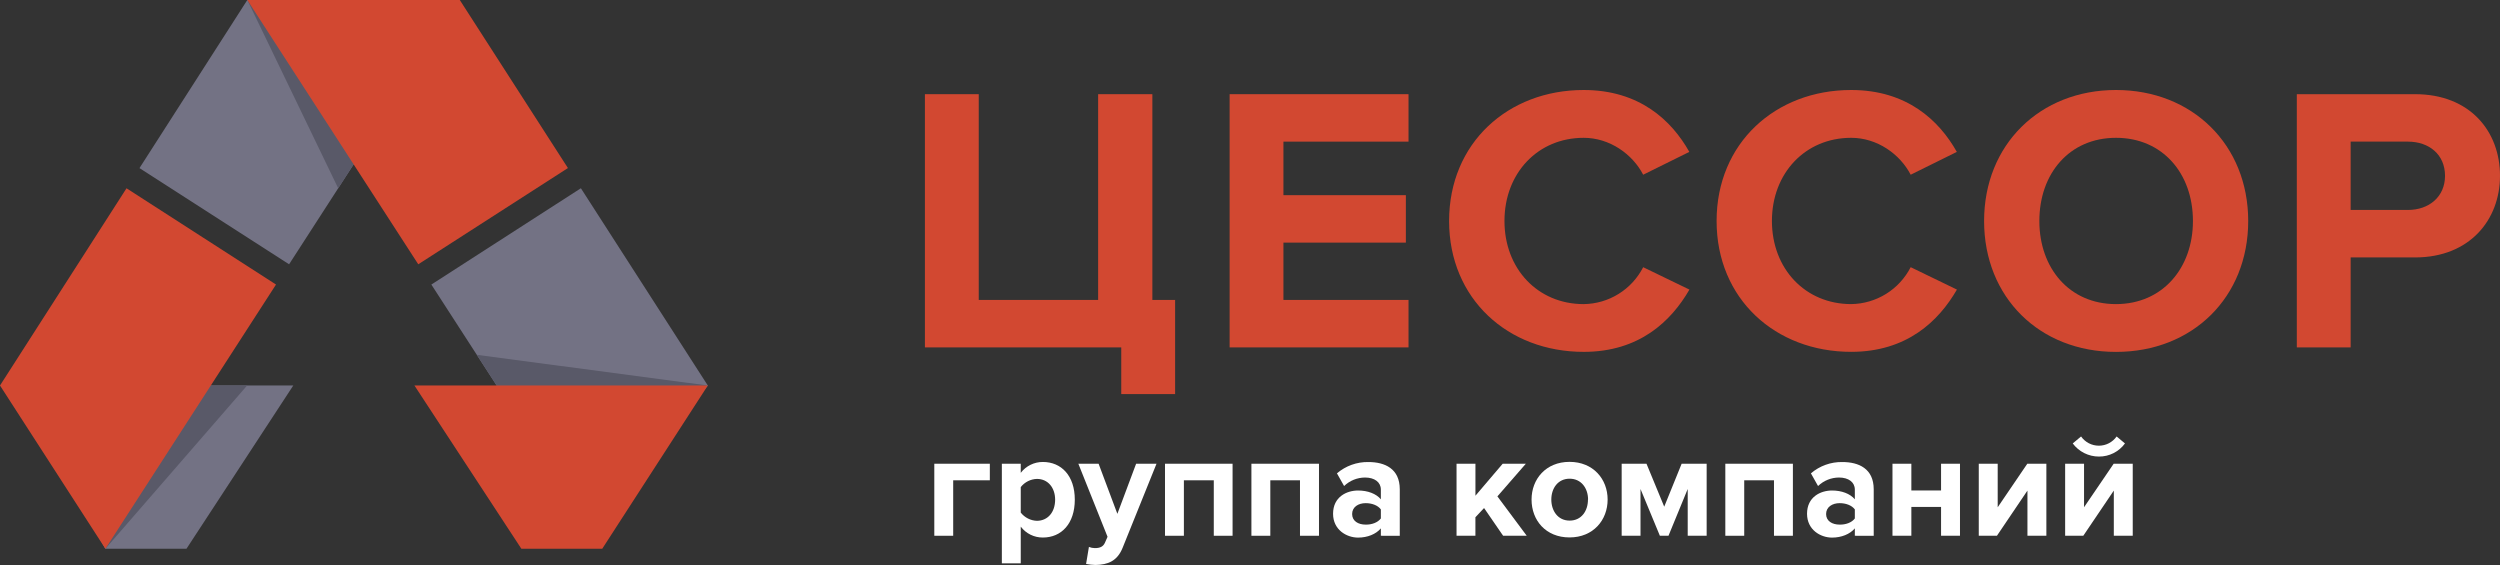 <?xml version="1.0" encoding="UTF-8"?> <svg xmlns="http://www.w3.org/2000/svg" width="177" height="40" viewBox="0 0 177 40" fill="none"><rect x="0" y="0" width="177" height="40" fill="#333333" stroke="none"/> <path d="M1.301 27.293L7.461 38.852H13.202L20.764 27.293H1.301Z" fill="#737284"></path> <path d="M20.467 18.712L31.942 0.946L17.51 0L9.875 11.902L20.467 18.712Z" fill="#737284"></path> <path d="M41.127 13.327L30.54 20.146L41.393 36.928L50.112 27.293L41.127 13.327Z" fill="#737284"></path> <path d="M33.756 25.121L50.112 27.293L41.763 37.503L33.756 25.121Z" fill="#595968"></path> <path d="M17.497 27.293L7.461 38.852L1.301 27.295L17.497 27.293Z" fill="#595968"></path> <path d="M23.944 13.33L17.511 0L31.943 0.946L23.944 13.33Z" fill="#595968"></path> <path d="M40.209 11.898L32.553 0H17.511L29.613 18.712L40.209 11.898Z" fill="#D24831"></path> <path d="M8.957 13.33L0 27.293L7.461 38.852L19.541 20.146L8.957 13.33Z" fill="#D24831"></path> <path d="M29.342 27.293L36.913 38.852H42.638L50.113 27.293H29.342Z" fill="#D24831"></path> <path d="M79.385 24.596H65.484V6.668H69.295V21.235H77.748V6.668H81.587V21.235H83.198V27.901H79.385V24.596Z" fill="#D24831"></path> <path d="M87.057 24.596V6.668H99.723V10.027H90.867V13.818H99.535V17.177H90.867V21.235H99.723V24.596H87.057Z" fill="#D24831"></path> <path d="M102.596 15.646C102.596 10.135 106.758 6.372 112.124 6.372C116.07 6.372 118.35 8.522 119.604 10.754L116.337 12.37C115.586 10.919 113.975 9.757 112.124 9.757C108.876 9.757 106.516 12.259 106.516 15.646C106.516 19.033 108.876 21.531 112.124 21.531C112.997 21.521 113.851 21.272 114.594 20.811C115.336 20.351 115.939 19.696 116.337 18.918L119.611 20.503C118.324 22.734 116.07 24.912 112.131 24.912C106.758 24.915 102.596 21.155 102.596 15.646Z" fill="#D24831"></path> <path d="M121.535 15.646C121.535 10.135 125.694 6.372 131.063 6.372C135.006 6.372 137.289 8.522 138.543 10.754L135.276 12.37C134.524 10.919 132.914 9.757 131.063 9.757C127.815 9.757 125.452 12.257 125.452 15.644C125.452 19.031 127.815 21.53 131.063 21.53C131.936 21.519 132.79 21.27 133.532 20.809C134.274 20.349 134.877 19.694 135.276 18.916L138.55 20.502C137.261 22.732 135.006 24.91 131.07 24.91C125.694 24.915 121.535 21.155 121.535 15.646Z" fill="#D24831"></path> <path d="M140.474 15.646C140.474 10.245 144.419 6.372 149.814 6.372C155.208 6.372 159.173 10.243 159.173 15.646C159.173 21.049 155.234 24.915 149.814 24.915C144.393 24.915 140.474 21.047 140.474 15.646ZM155.26 15.646C155.26 12.285 153.114 9.757 149.814 9.757C146.514 9.757 144.386 12.285 144.386 15.646C144.386 18.979 146.507 21.531 149.808 21.531C153.11 21.531 155.26 18.979 155.26 15.646Z" fill="#D24831"></path> <path d="M162.615 24.596V6.668H170.988C174.879 6.668 177 9.302 177 12.447C177 15.564 174.853 18.226 170.988 18.226H166.426V24.596H162.615ZM173.108 12.447C173.108 10.942 171.981 10.027 170.478 10.027H166.426V14.865H170.48C171.981 14.865 173.108 13.925 173.108 12.447Z" fill="#D24831"></path> <path d="M70.08 34.005H67.486V37.932H66.149V32.832H70.08V34.005Z" fill="white"></path> <path d="M72.269 37.285V39.882H70.931V32.832H72.269V33.477C72.453 33.236 72.69 33.042 72.962 32.908C73.233 32.775 73.532 32.706 73.835 32.707C75.141 32.707 76.096 33.677 76.096 35.376C76.096 37.075 75.148 38.057 73.835 38.057C73.532 38.06 73.232 37.991 72.96 37.857C72.689 37.723 72.452 37.528 72.269 37.285ZM74.704 35.385C74.704 34.514 74.183 33.907 73.419 33.907C73.196 33.913 72.978 33.967 72.779 34.068C72.58 34.168 72.406 34.311 72.269 34.487V36.292C72.407 36.467 72.581 36.61 72.78 36.71C72.978 36.811 73.196 36.867 73.419 36.874C74.188 36.866 74.704 36.263 74.704 35.369V35.385Z" fill="white"></path> <path d="M77.095 38.723C77.23 38.777 77.373 38.805 77.518 38.806C77.866 38.806 78.097 38.712 78.224 38.437L78.414 38.005L76.347 32.832H77.781L79.11 36.38L80.437 32.832H81.881L79.489 38.765C79.11 39.727 78.435 39.984 77.56 40C77.337 39.996 77.114 39.971 76.895 39.927L77.095 38.723Z" fill="white"></path> <path d="M85.936 37.932V34.005H83.819V37.932H82.482V32.832H87.266V37.932H85.936Z" fill="white"></path> <path d="M92.039 37.932V34.005H89.938V37.932H88.6V32.832H93.384V37.932H92.039Z" fill="white"></path> <path d="M97.765 37.932V37.409C97.417 37.82 96.817 38.062 96.152 38.062C95.341 38.062 94.381 37.514 94.381 36.374C94.381 35.181 95.341 34.728 96.152 34.728C96.827 34.728 97.427 34.949 97.765 35.35V34.663C97.765 34.141 97.323 33.809 96.648 33.809C96.094 33.81 95.561 34.025 95.162 34.411L94.656 33.513C95.275 32.983 96.065 32.699 96.879 32.712C98.04 32.712 99.104 33.175 99.104 34.642V37.937L97.765 37.932ZM97.765 36.712V36.066C97.544 35.771 97.123 35.623 96.689 35.623C96.168 35.623 95.731 35.897 95.731 36.393C95.731 36.89 96.162 37.143 96.689 37.143C97.118 37.15 97.538 37.002 97.765 36.707V36.712Z" fill="white"></path> <path d="M106.421 37.932L105.071 35.968L104.459 36.622V37.932H103.123V32.832H104.461V35.097L106.39 32.832H108.029L106.016 35.144L108.093 37.932H106.421Z" fill="white"></path> <path d="M108.434 35.369C108.434 33.923 109.445 32.7 111.122 32.7C112.799 32.7 113.82 33.919 113.82 35.369C113.82 36.819 112.807 38.05 111.122 38.05C109.436 38.05 108.434 36.834 108.434 35.369ZM112.435 35.369C112.435 34.578 111.96 33.892 111.129 33.892C110.297 33.892 109.833 34.578 109.833 35.369C109.833 36.16 110.295 36.859 111.129 36.859C111.962 36.859 112.428 36.179 112.428 35.369H112.435Z" fill="white"></path> <path d="M119.49 37.932V34.621L118.129 37.932H117.519L116.148 34.621V37.932H114.814V32.832H116.572L117.827 35.873L119.06 32.832H120.831V37.932H119.49Z" fill="white"></path> <path d="M125.598 37.932V34.005H123.491V37.932H122.153V32.832H126.937V37.932H125.598Z" fill="white"></path> <path d="M131.322 37.932V37.409C130.974 37.82 130.374 38.062 129.709 38.062C128.897 38.062 127.938 37.514 127.938 36.374C127.938 35.181 128.897 34.728 129.709 34.728C130.384 34.728 130.984 34.949 131.322 35.35V34.663C131.322 34.141 130.878 33.809 130.205 33.809C129.65 33.81 129.117 34.026 128.718 34.411L128.213 33.513C128.832 32.983 129.622 32.698 130.436 32.712C131.595 32.712 132.659 33.175 132.659 34.642V37.937L131.322 37.932ZM131.322 36.712V36.066C131.101 35.771 130.678 35.623 130.247 35.623C129.725 35.623 129.288 35.897 129.288 36.393C129.288 36.89 129.72 37.143 130.247 37.143C130.678 37.15 131.101 37.002 131.322 36.707V36.712Z" fill="white"></path> <path d="M133.987 37.932V32.832H135.324V34.723H137.427V32.832H138.767V37.932H137.427V35.892H135.324V37.93L133.987 37.932Z" fill="white"></path> <path d="M140.097 37.932V32.832H141.437V35.914L143.533 32.832H144.883V37.932H143.543V34.733L141.383 37.932H140.097Z" fill="white"></path> <path d="M146.212 37.932V32.832H147.55V35.914L149.648 32.832H150.998V37.932H149.658V34.733L147.497 37.932H146.212ZM148.604 32.325C148.244 32.325 147.889 32.241 147.567 32.08C147.246 31.919 146.966 31.685 146.749 31.396L147.339 30.902C147.481 31.104 147.67 31.268 147.889 31.382C148.109 31.496 148.352 31.555 148.599 31.555C148.846 31.555 149.089 31.496 149.308 31.382C149.527 31.268 149.716 31.104 149.858 30.902L150.448 31.396C150.236 31.686 149.958 31.921 149.637 32.083C149.317 32.244 148.963 32.327 148.604 32.325Z" fill="white"></path> </svg> 